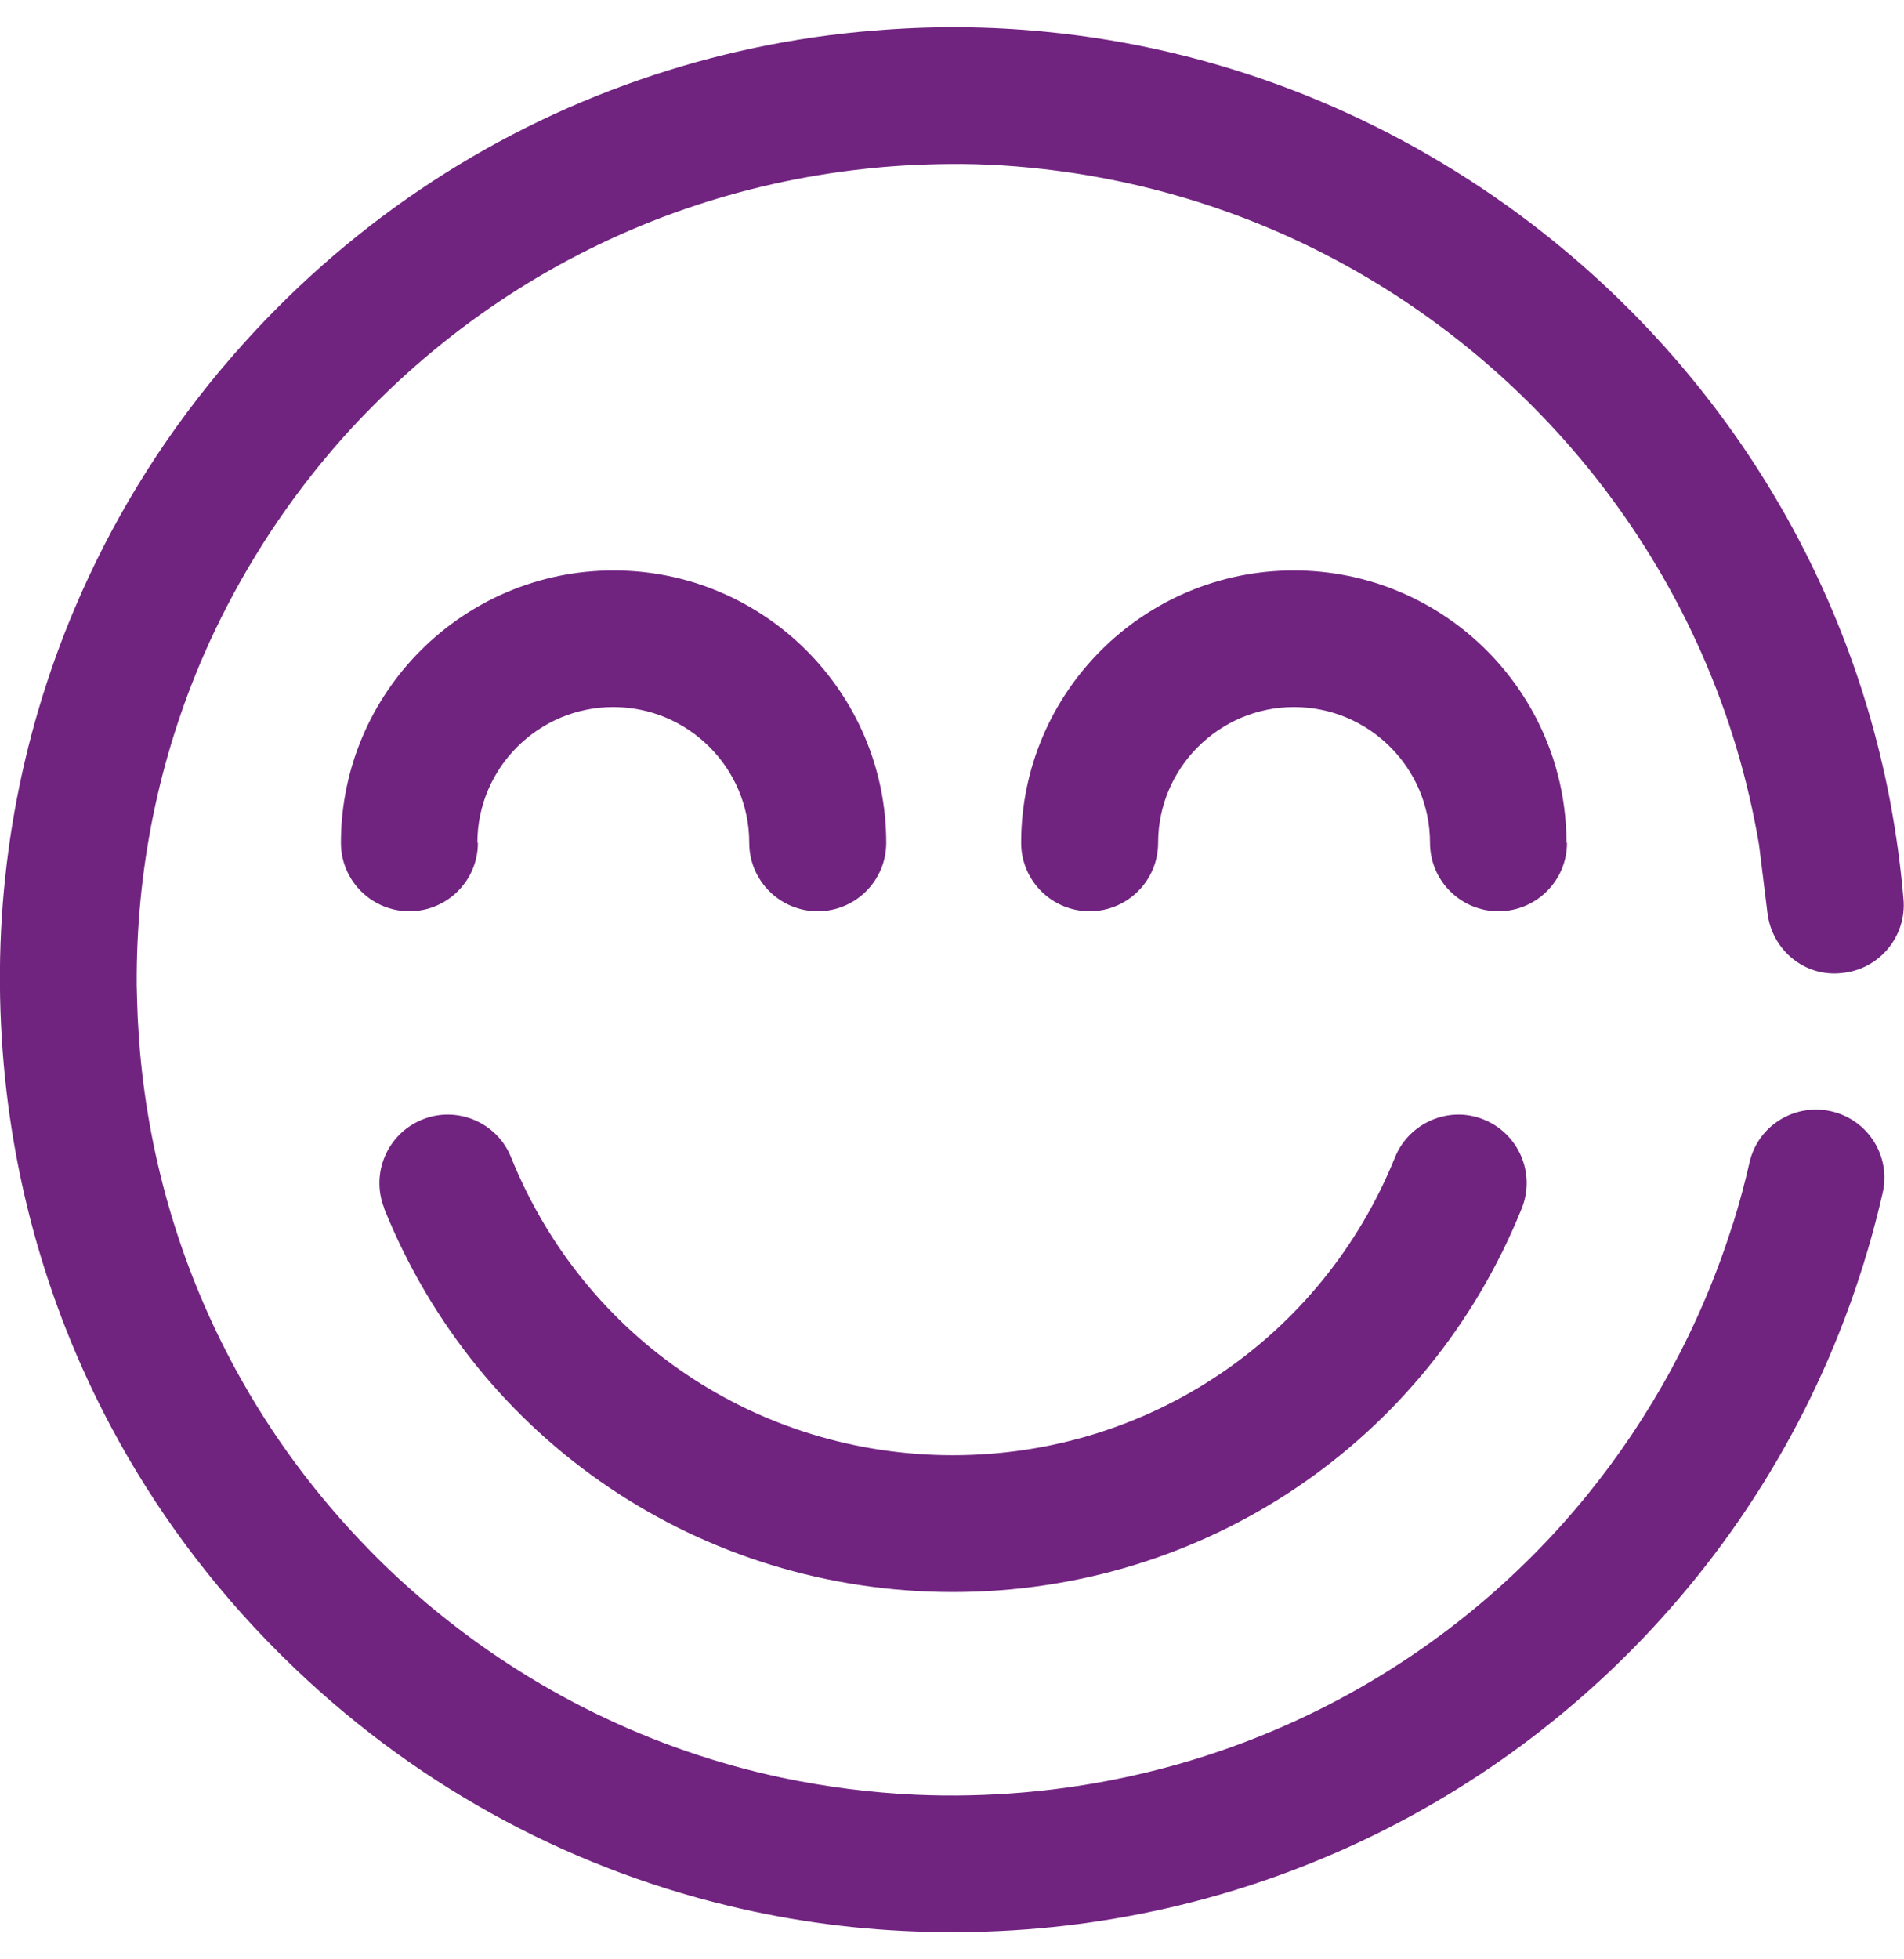 <svg xmlns="http://www.w3.org/2000/svg" fill="none" viewBox="0 0 35 36" height="36" width="35">
<g clip-path="url(#clip0_659_890)">
<path fill="#712380" d="M7.066 22.206C6.806 21.563 7.119 20.831 7.762 20.571C8.401 20.311 9.139 20.623 9.395 21.265C10.739 24.593 13.925 26.738 17.517 26.738C21.109 26.738 24.299 24.588 25.643 21.265C25.904 20.623 26.642 20.311 27.276 20.571C27.92 20.831 28.232 21.563 27.972 22.206C26.244 26.488 22.141 29.252 17.517 29.252C12.893 29.252 8.789 26.488 7.062 22.206H7.066ZM8.775 15.486C8.775 14.111 9.897 12.991 11.274 12.991C12.651 12.991 13.773 14.111 13.773 15.486C13.773 16.18 14.336 16.743 15.032 16.743C15.728 16.743 16.291 16.18 16.291 15.486C16.291 12.726 14.043 10.481 11.279 10.481C8.515 10.481 6.267 12.726 6.267 15.486C6.267 16.18 6.83 16.743 7.526 16.743C8.221 16.743 8.785 16.18 8.785 15.486H8.775ZM28.795 15.486C28.795 12.726 26.547 10.481 23.783 10.481C21.019 10.481 18.771 12.726 18.771 15.486C18.771 16.18 19.334 16.743 20.03 16.743C20.726 16.743 21.289 16.18 21.289 15.486C21.289 14.111 22.411 12.991 23.788 12.991C25.165 12.991 26.287 14.111 26.287 15.486C26.287 16.18 26.85 16.743 27.546 16.743C28.242 16.743 28.805 16.18 28.805 15.486H28.795ZM32.492 16.785C32.577 17.461 33.183 17.962 33.869 17.877C34.551 17.806 35.047 17.206 34.991 16.525C34.939 15.906 34.853 15.297 34.74 14.697C33.869 10.155 31.247 6.303 27.678 3.761C25.236 2.022 22.34 0.887 19.23 0.585C18.179 0.481 17.114 0.472 16.026 0.566C15.95 0.571 15.879 0.58 15.803 0.585C14.317 0.727 12.869 1.058 11.487 1.563C8.647 2.598 6.115 4.361 4.113 6.729C4.089 6.757 4.061 6.79 4.037 6.818C2.925 8.151 2.031 9.621 1.368 11.19C0.36 13.576 -0.109 16.171 0.019 18.822C0.142 21.436 0.833 23.945 2.035 26.204C2.845 27.726 3.881 29.125 5.121 30.363C5.154 30.396 5.183 30.424 5.216 30.457C7.516 32.726 10.332 34.281 13.399 35.018C14.592 35.306 15.822 35.467 17.067 35.495C17.219 35.495 17.37 35.5 17.521 35.5H17.64C22.86 35.467 27.626 33.156 30.854 29.38C32.648 27.286 33.959 24.748 34.607 21.922C34.764 21.247 34.342 20.576 33.666 20.42C32.989 20.264 32.312 20.684 32.16 21.36C32.075 21.733 31.976 22.102 31.862 22.466L31.848 22.504C31.261 24.366 30.338 26.043 29.16 27.489C26.656 30.557 22.964 32.579 18.809 32.934C18.151 32.99 17.488 33.005 16.84 32.976C15.998 32.938 15.169 32.83 14.36 32.66C11.989 32.154 9.764 31.072 7.857 29.47C7.488 29.158 7.137 28.836 6.806 28.496C5.817 27.489 4.989 26.369 4.331 25.16C3.356 23.369 2.75 21.379 2.57 19.285C2.556 19.096 2.542 18.903 2.532 18.713C2.523 18.51 2.518 18.307 2.513 18.104C2.499 15.977 2.925 13.917 3.749 12.026C4.293 10.784 5.008 9.607 5.888 8.529C6.186 8.165 6.503 7.811 6.839 7.475C8.482 5.812 10.446 4.583 12.59 3.841C13.645 3.477 14.748 3.227 15.884 3.104C16.39 3.047 16.906 3.019 17.427 3.014C18.104 3.005 18.771 3.052 19.429 3.137C21.024 3.345 22.553 3.803 23.968 4.479C28.289 6.549 31.512 10.627 32.336 15.528L32.492 16.79V16.785Z"></path>
</g>
<defs>
<clipPath id="clip0_659_890">
<rect transform="translate(0 0.5)" fill="white" height="35" width="35"></rect>
</clipPath>
</defs>
</svg>
